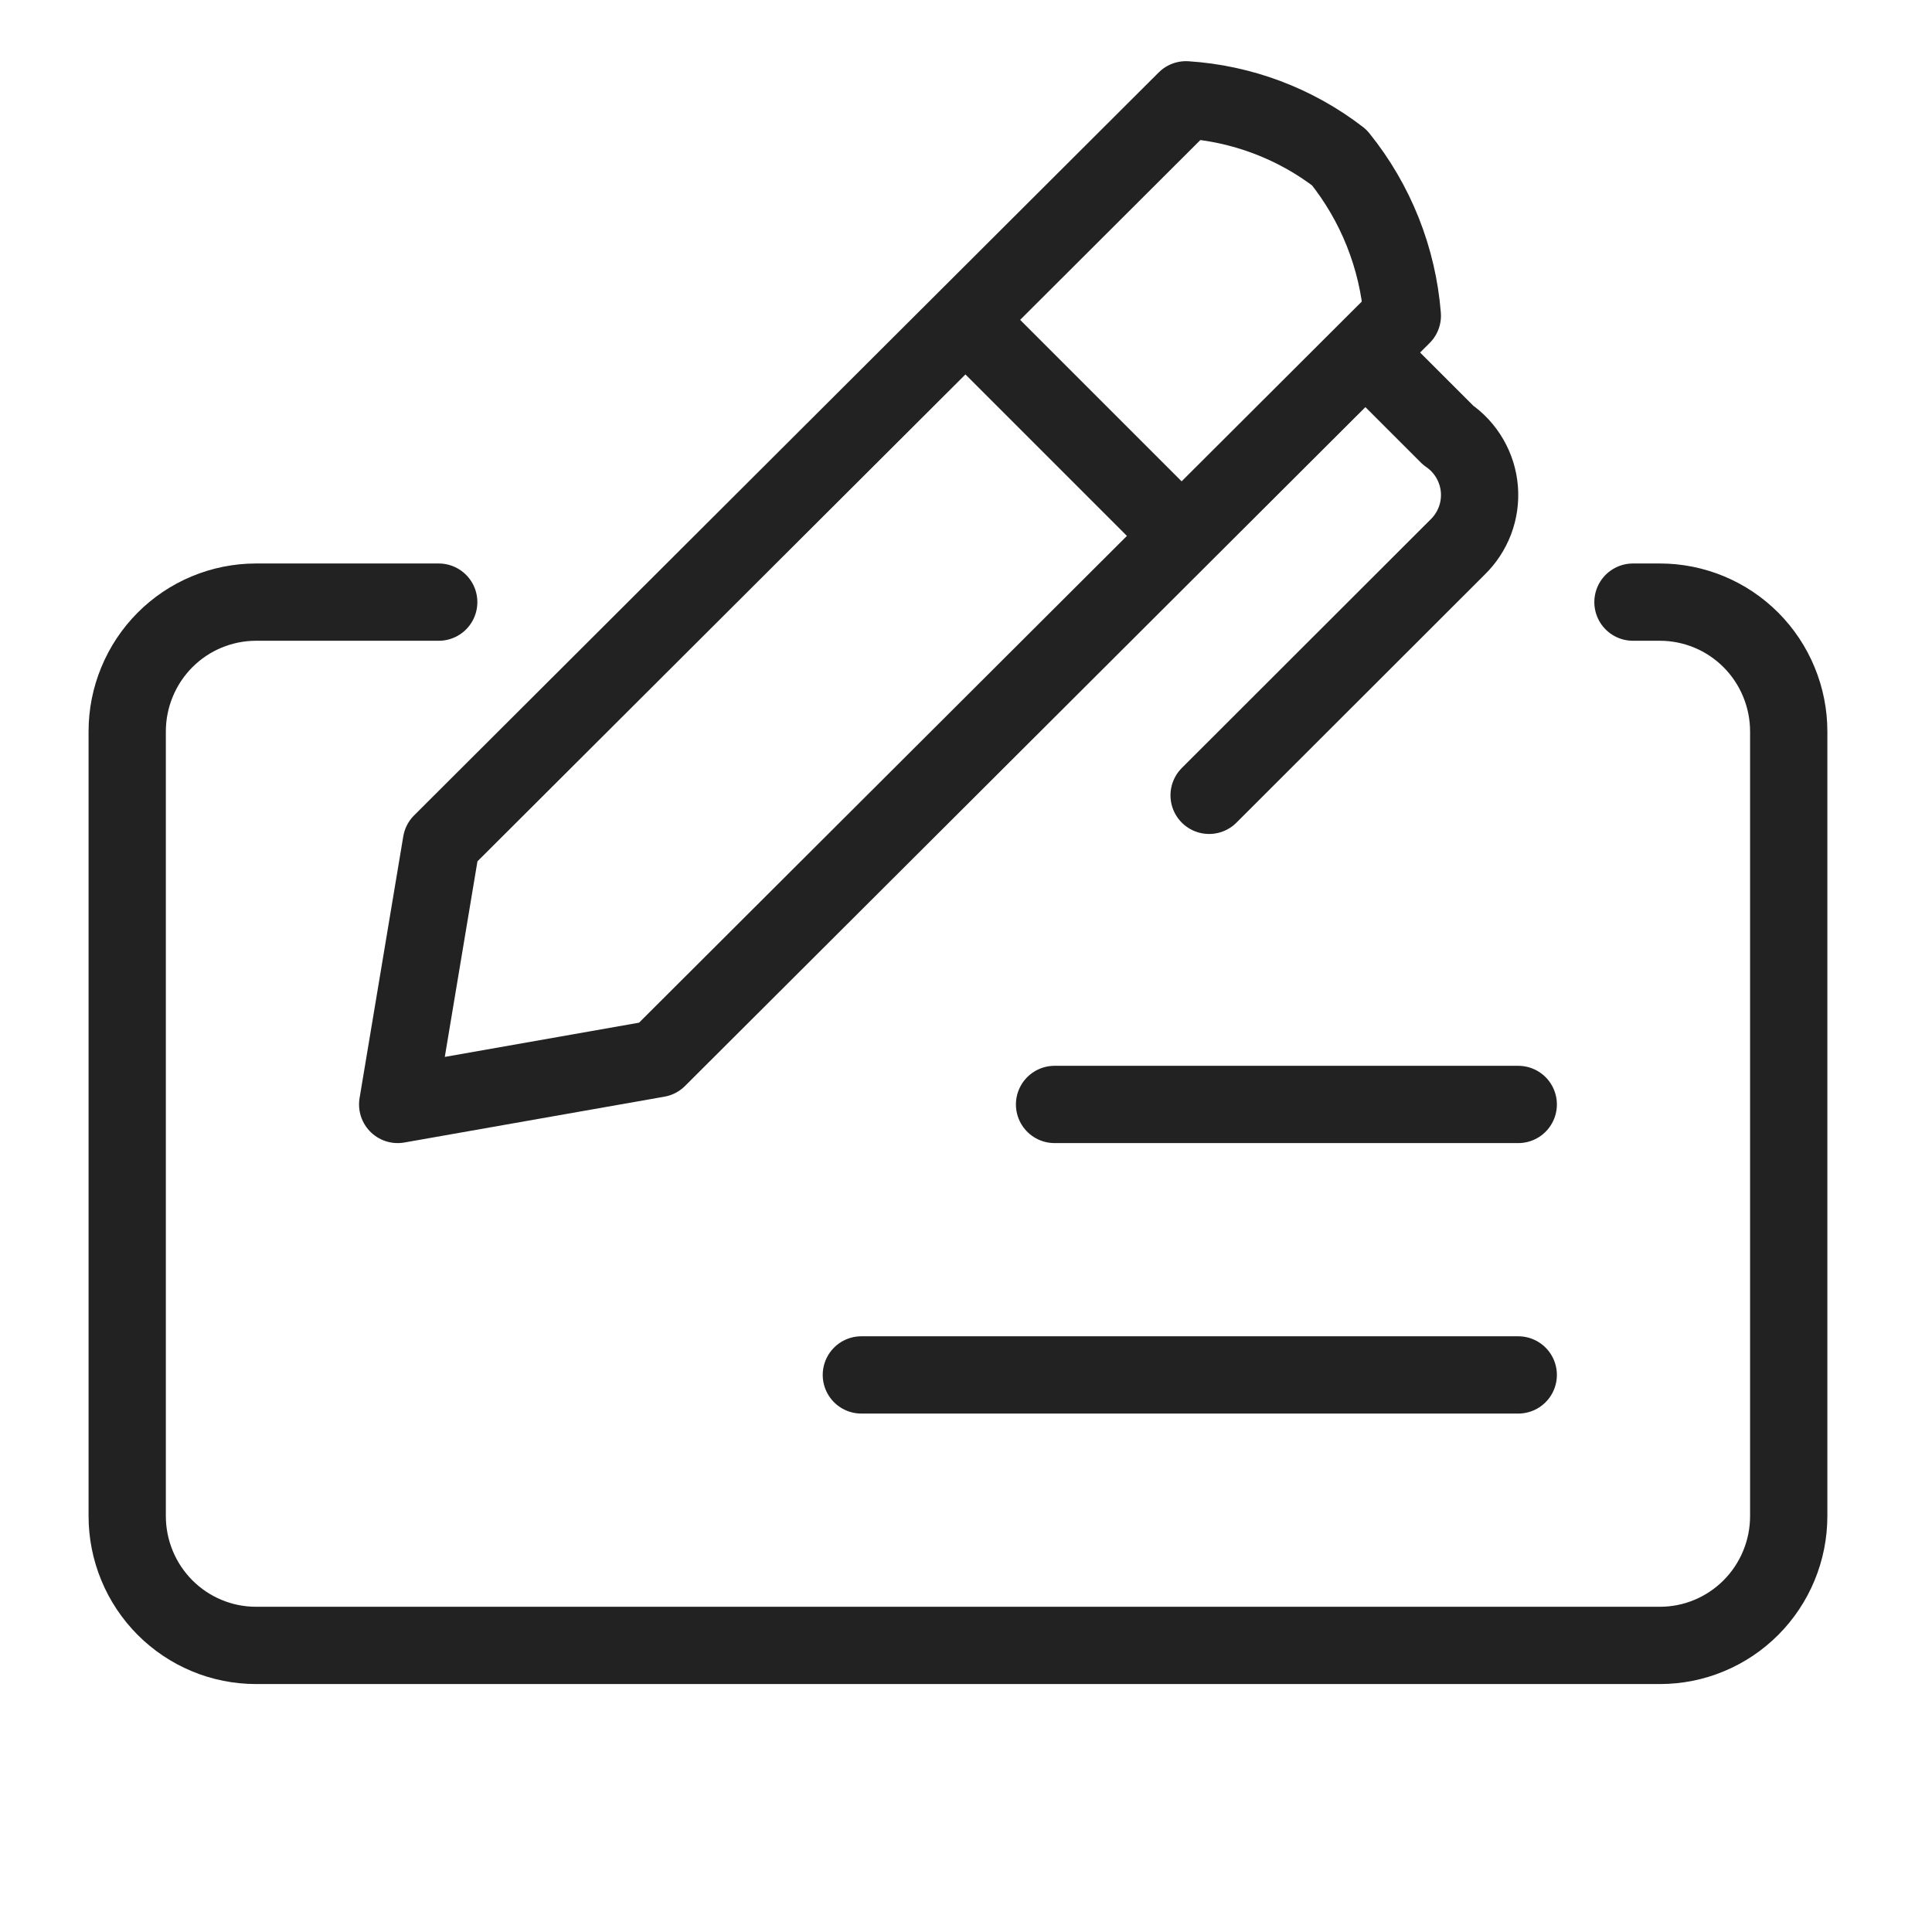 <svg width="50" height="50" viewBox="0 0 50 50" fill="none" xmlns="http://www.w3.org/2000/svg">
<path d="M42.261 15.583H42.959C43.396 15.583 43.83 15.67 44.234 15.838C44.639 16.006 45.006 16.253 45.316 16.564C45.625 16.875 45.871 17.244 46.038 17.651C46.206 18.057 46.292 18.492 46.292 18.932V39.234C46.292 39.674 46.206 40.11 46.038 40.516C45.871 40.922 45.625 41.291 45.316 41.602C45.006 41.913 44.639 42.16 44.234 42.328C43.83 42.497 43.396 42.583 42.959 42.583H6.625C6.188 42.583 5.754 42.497 5.35 42.328C4.945 42.16 4.578 41.913 4.268 41.602C3.959 41.291 3.713 40.922 3.546 40.516C3.378 40.11 3.292 39.674 3.292 39.234V18.932C3.292 18.492 3.378 18.057 3.546 17.651C3.713 17.244 3.959 16.875 4.268 16.564C4.578 16.253 4.945 16.006 5.35 15.838C5.754 15.67 6.188 15.583 6.625 15.583H11.354" stroke="#222222" stroke-width="2" stroke-linecap="round" stroke-linejoin="round"/>
<path d="M11.423 21.81L30.693 2.583C32.135 2.676 33.517 3.196 34.661 4.077C35.604 5.247 36.172 6.673 36.292 8.17L17.022 27.397L10.292 28.583L11.423 21.81Z" stroke="#222222" stroke-width="2" stroke-linecap="round" stroke-linejoin="round"/>
<path d="M27.292 28.583H39.292" stroke="#222222" stroke-width="2" stroke-linecap="round" stroke-linejoin="round"/>
<path d="M22.292 35.583H39.292" stroke="#222222" stroke-width="2" stroke-linecap="round" stroke-linejoin="round"/>
<path d="M25.292 8.583L30.292 13.583" stroke="#222222" stroke-width="2" stroke-linecap="round" stroke-linejoin="round"/>
<path d="M35.797 9.583L37.479 11.264C37.709 11.422 37.9 11.629 38.039 11.87C38.179 12.111 38.263 12.379 38.286 12.656C38.309 12.934 38.27 13.213 38.172 13.473C38.073 13.733 37.919 13.969 37.719 14.162L31.292 20.583" stroke="#222222" stroke-width="2" stroke-linecap="round" stroke-linejoin="round"/>
</svg>
